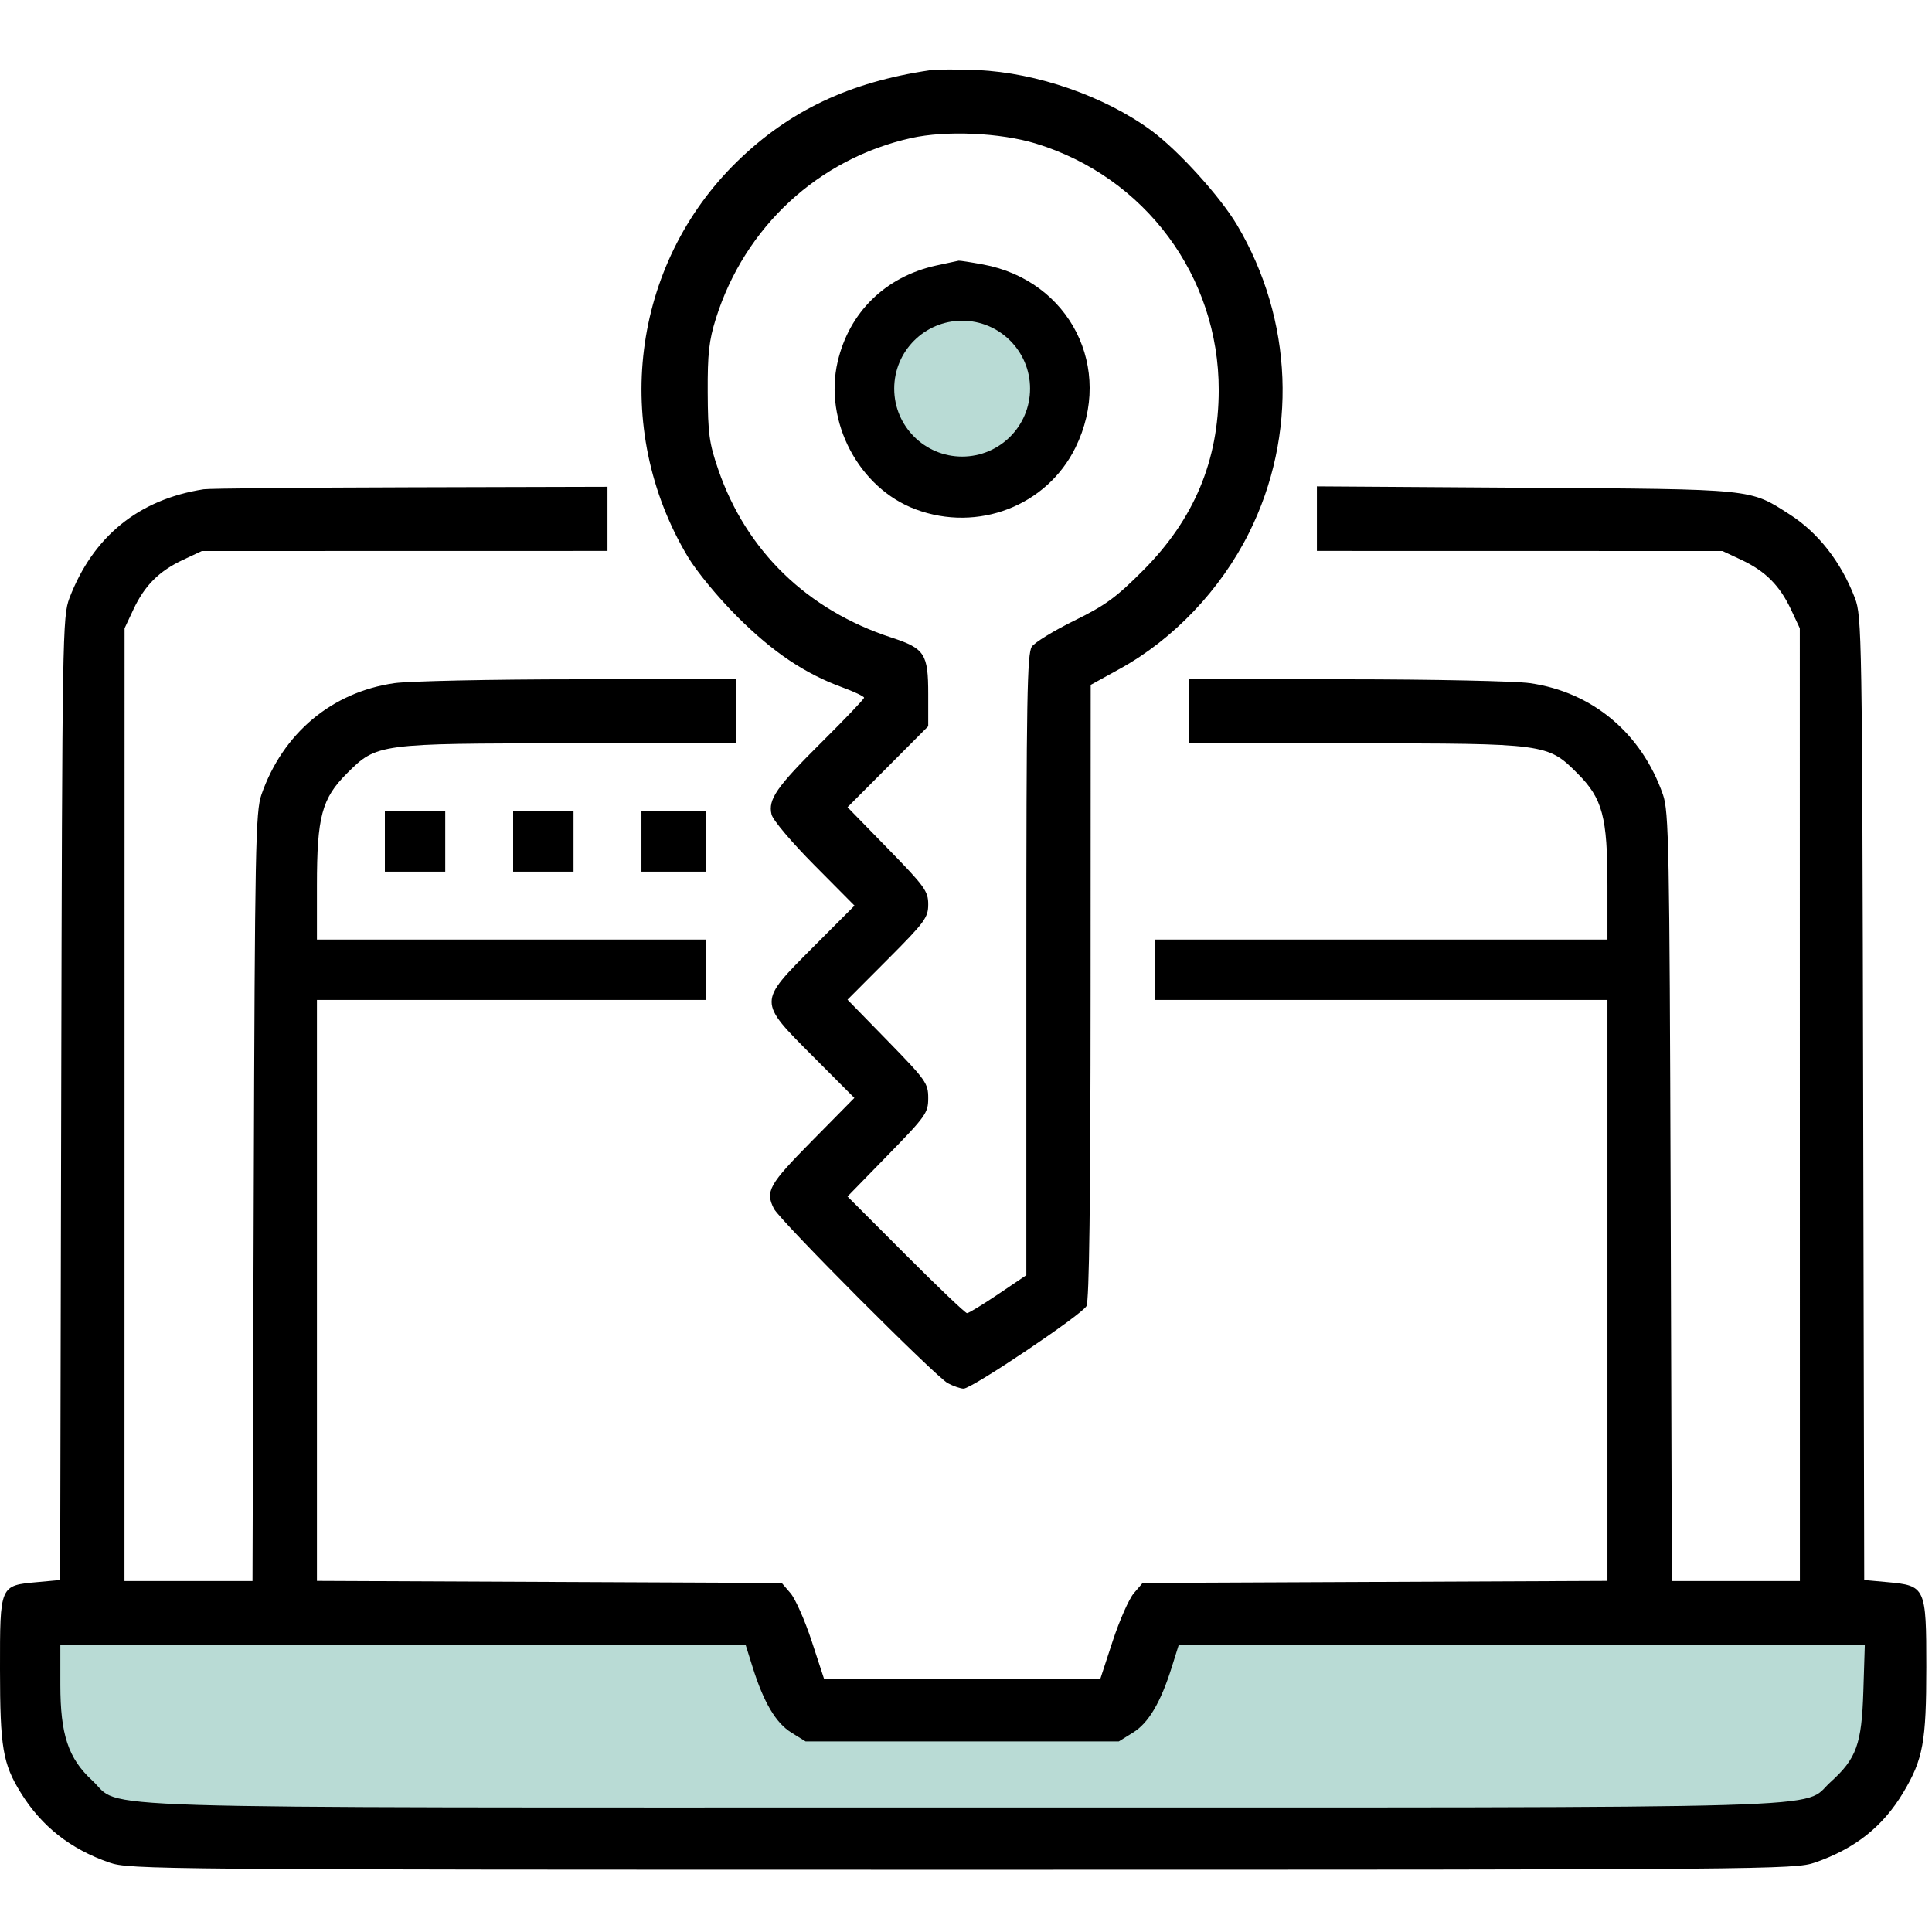 <svg width="90" height="90" viewBox="0 0 90 90" fill="none" xmlns="http://www.w3.org/2000/svg">
<path d="M6.682 85.518C1.901 85.236 1.292 78.603 1.585 75.322L35.423 75.234L37.708 79.541H51.947L53.88 75.234H88.333C89.124 83.672 85.843 85.137 83.763 85.518C60.062 85.635 11.464 85.799 6.682 85.518Z" fill="#B9DBD5"/>
<path fill-rule="evenodd" clip-rule="evenodd" d="M43.328 3.271C39.583 3.821 36.77 5.153 34.336 7.527C29.413 12.329 28.462 19.941 32.037 25.928C32.458 26.631 33.451 27.835 34.359 28.74C36.005 30.381 37.488 31.378 39.241 32.02C39.797 32.224 40.252 32.441 40.252 32.502C40.252 32.563 39.376 33.482 38.306 34.544C36.169 36.665 35.77 37.237 35.942 37.944C36.005 38.204 36.878 39.238 37.931 40.298L39.807 42.188L37.885 44.115C35.299 46.71 35.299 46.63 37.882 49.221L39.8 51.145L37.829 53.143C35.815 55.184 35.641 55.494 36.052 56.306C36.329 56.853 43.585 64.133 44.154 64.436C44.416 64.574 44.746 64.688 44.889 64.688C45.277 64.688 50.394 61.248 50.612 60.842C50.74 60.603 50.801 55.966 50.804 46.198L50.809 31.904L52.177 31.15C54.667 29.777 56.863 27.465 58.18 24.829C60.454 20.28 60.246 14.9 57.627 10.482C56.837 9.151 54.884 6.999 53.628 6.077C51.463 4.487 48.291 3.384 45.548 3.266C44.617 3.226 43.618 3.228 43.328 3.271ZM42.449 6.43C38.127 7.392 34.694 10.564 33.348 14.841C33.028 15.86 32.959 16.48 32.968 18.281C32.977 20.206 33.038 20.653 33.463 21.885C34.766 25.665 37.607 28.419 41.527 29.7C43.079 30.207 43.24 30.456 43.24 32.336V33.832L41.361 35.718L39.48 37.604L41.361 39.532C43.083 41.298 43.24 41.516 43.24 42.128C43.24 42.743 43.09 42.948 41.361 44.683L39.48 46.569L41.361 48.497C43.137 50.318 43.24 50.465 43.24 51.152C43.24 51.84 43.137 51.986 41.36 53.809L39.48 55.737L42.193 58.454C43.685 59.949 44.97 61.172 45.048 61.172C45.126 61.172 45.78 60.774 46.5 60.288L47.811 59.403V44.946C47.811 32.565 47.847 30.436 48.067 30.122C48.208 29.921 49.098 29.376 50.045 28.911C51.494 28.199 52.003 27.827 53.265 26.557C55.628 24.179 56.767 21.459 56.773 18.177C56.783 12.878 53.346 8.244 48.25 6.686C46.6 6.182 44.069 6.07 42.449 6.43ZM43.592 12.373C41.243 12.896 39.557 14.547 39.021 16.852C38.372 19.639 40.007 22.736 42.65 23.725C45.548 24.809 48.761 23.569 50.099 20.85C51.912 17.168 49.843 13.069 45.794 12.32C45.224 12.215 44.713 12.136 44.658 12.144C44.604 12.152 44.124 12.255 43.592 12.373ZM43.874 15.3C43.594 15.383 43.13 15.673 42.842 15.944C41.056 17.622 41.764 20.459 44.127 21.096C45.009 21.333 46.002 21.086 46.772 20.438C49.243 18.359 46.992 14.367 43.874 15.3ZM9.49 22.792C6.464 23.261 4.335 24.987 3.235 27.861C2.912 28.707 2.898 29.573 2.851 51.172L2.802 73.604L1.739 73.701C-0.013 73.859 -0.002 73.833 0 77.766C0.002 81.407 0.13 82.162 0.972 83.521C1.94 85.083 3.285 86.141 5.096 86.766C6.034 87.09 7.211 87.1 44.822 87.1C82.485 87.1 83.61 87.09 84.549 86.765C86.421 86.116 87.716 85.088 88.666 83.496C89.585 81.956 89.735 81.142 89.735 77.657C89.735 73.936 89.701 73.863 87.918 73.702L86.843 73.604L86.794 51.172C86.747 29.581 86.733 28.707 86.41 27.861C85.769 26.184 84.701 24.814 83.369 23.963C81.49 22.76 81.797 22.791 71.058 22.721L61.346 22.657V24.16V25.664L70.794 25.666L80.242 25.668L81.121 26.08C82.235 26.602 82.907 27.275 83.43 28.389L83.842 29.267L83.844 51.46L83.846 73.652H80.864H77.882L77.825 55.767C77.773 39.422 77.742 37.806 77.467 37.017C76.47 34.158 74.188 32.244 71.278 31.825C70.601 31.727 66.745 31.646 62.708 31.644L55.369 31.641V33.135V34.629H63.072C72.018 34.629 72.096 34.639 73.483 36.027C74.654 37.198 74.881 38.045 74.881 41.253V43.77H64.334H53.787V45.176V46.582H64.334H74.881V60.113V73.644L64.055 73.692L53.229 73.74L52.819 74.218C52.593 74.481 52.148 75.489 51.83 76.459L51.252 78.223H44.822H38.393L37.815 76.459C37.497 75.489 37.052 74.481 36.826 74.218L36.416 73.74L25.59 73.692L14.764 73.644V60.113V46.582H23.817H32.869V45.176V43.77H23.817H14.764V41.253C14.764 38.045 14.991 37.198 16.162 36.027C17.549 34.639 17.627 34.629 26.573 34.629H34.276V33.135V31.641L26.937 31.644C22.9 31.646 19.044 31.727 18.367 31.825C15.457 32.244 13.172 34.161 12.179 37.017C11.905 37.805 11.873 39.445 11.82 55.767L11.762 73.652H8.78H5.799L5.801 51.46L5.803 29.267L6.215 28.389C6.738 27.275 7.41 26.602 8.524 26.08L9.403 25.668L18.851 25.666L28.299 25.664V24.17V22.676L19.114 22.7C14.063 22.713 9.732 22.754 9.49 22.792ZM17.928 39.199V40.605H19.334H20.741V39.199V37.793H19.334H17.928V39.199ZM23.904 39.199V40.605H25.311H26.717V39.199V37.793H25.311H23.904V39.199ZM29.881 39.199V40.605H31.375H32.869V39.199V37.793H31.375H29.881V39.199ZM2.811 78.48C2.811 80.803 3.18 81.913 4.295 82.941C5.773 84.303 2.438 84.199 44.822 84.199C86.965 84.199 83.864 84.29 85.275 83.015C86.482 81.924 86.724 81.257 86.802 78.794L86.87 76.641H70.888H54.906L54.589 77.651C54.071 79.305 53.507 80.259 52.783 80.709L52.117 81.123H44.822H37.528L36.862 80.709C36.138 80.259 35.575 79.305 35.056 77.651L34.739 76.641H18.775H2.811V78.48Z" fill="black"/>
<circle cx="44.82" cy="18.105" r="3.164" fill="#B9DBD5"/>
</svg>
